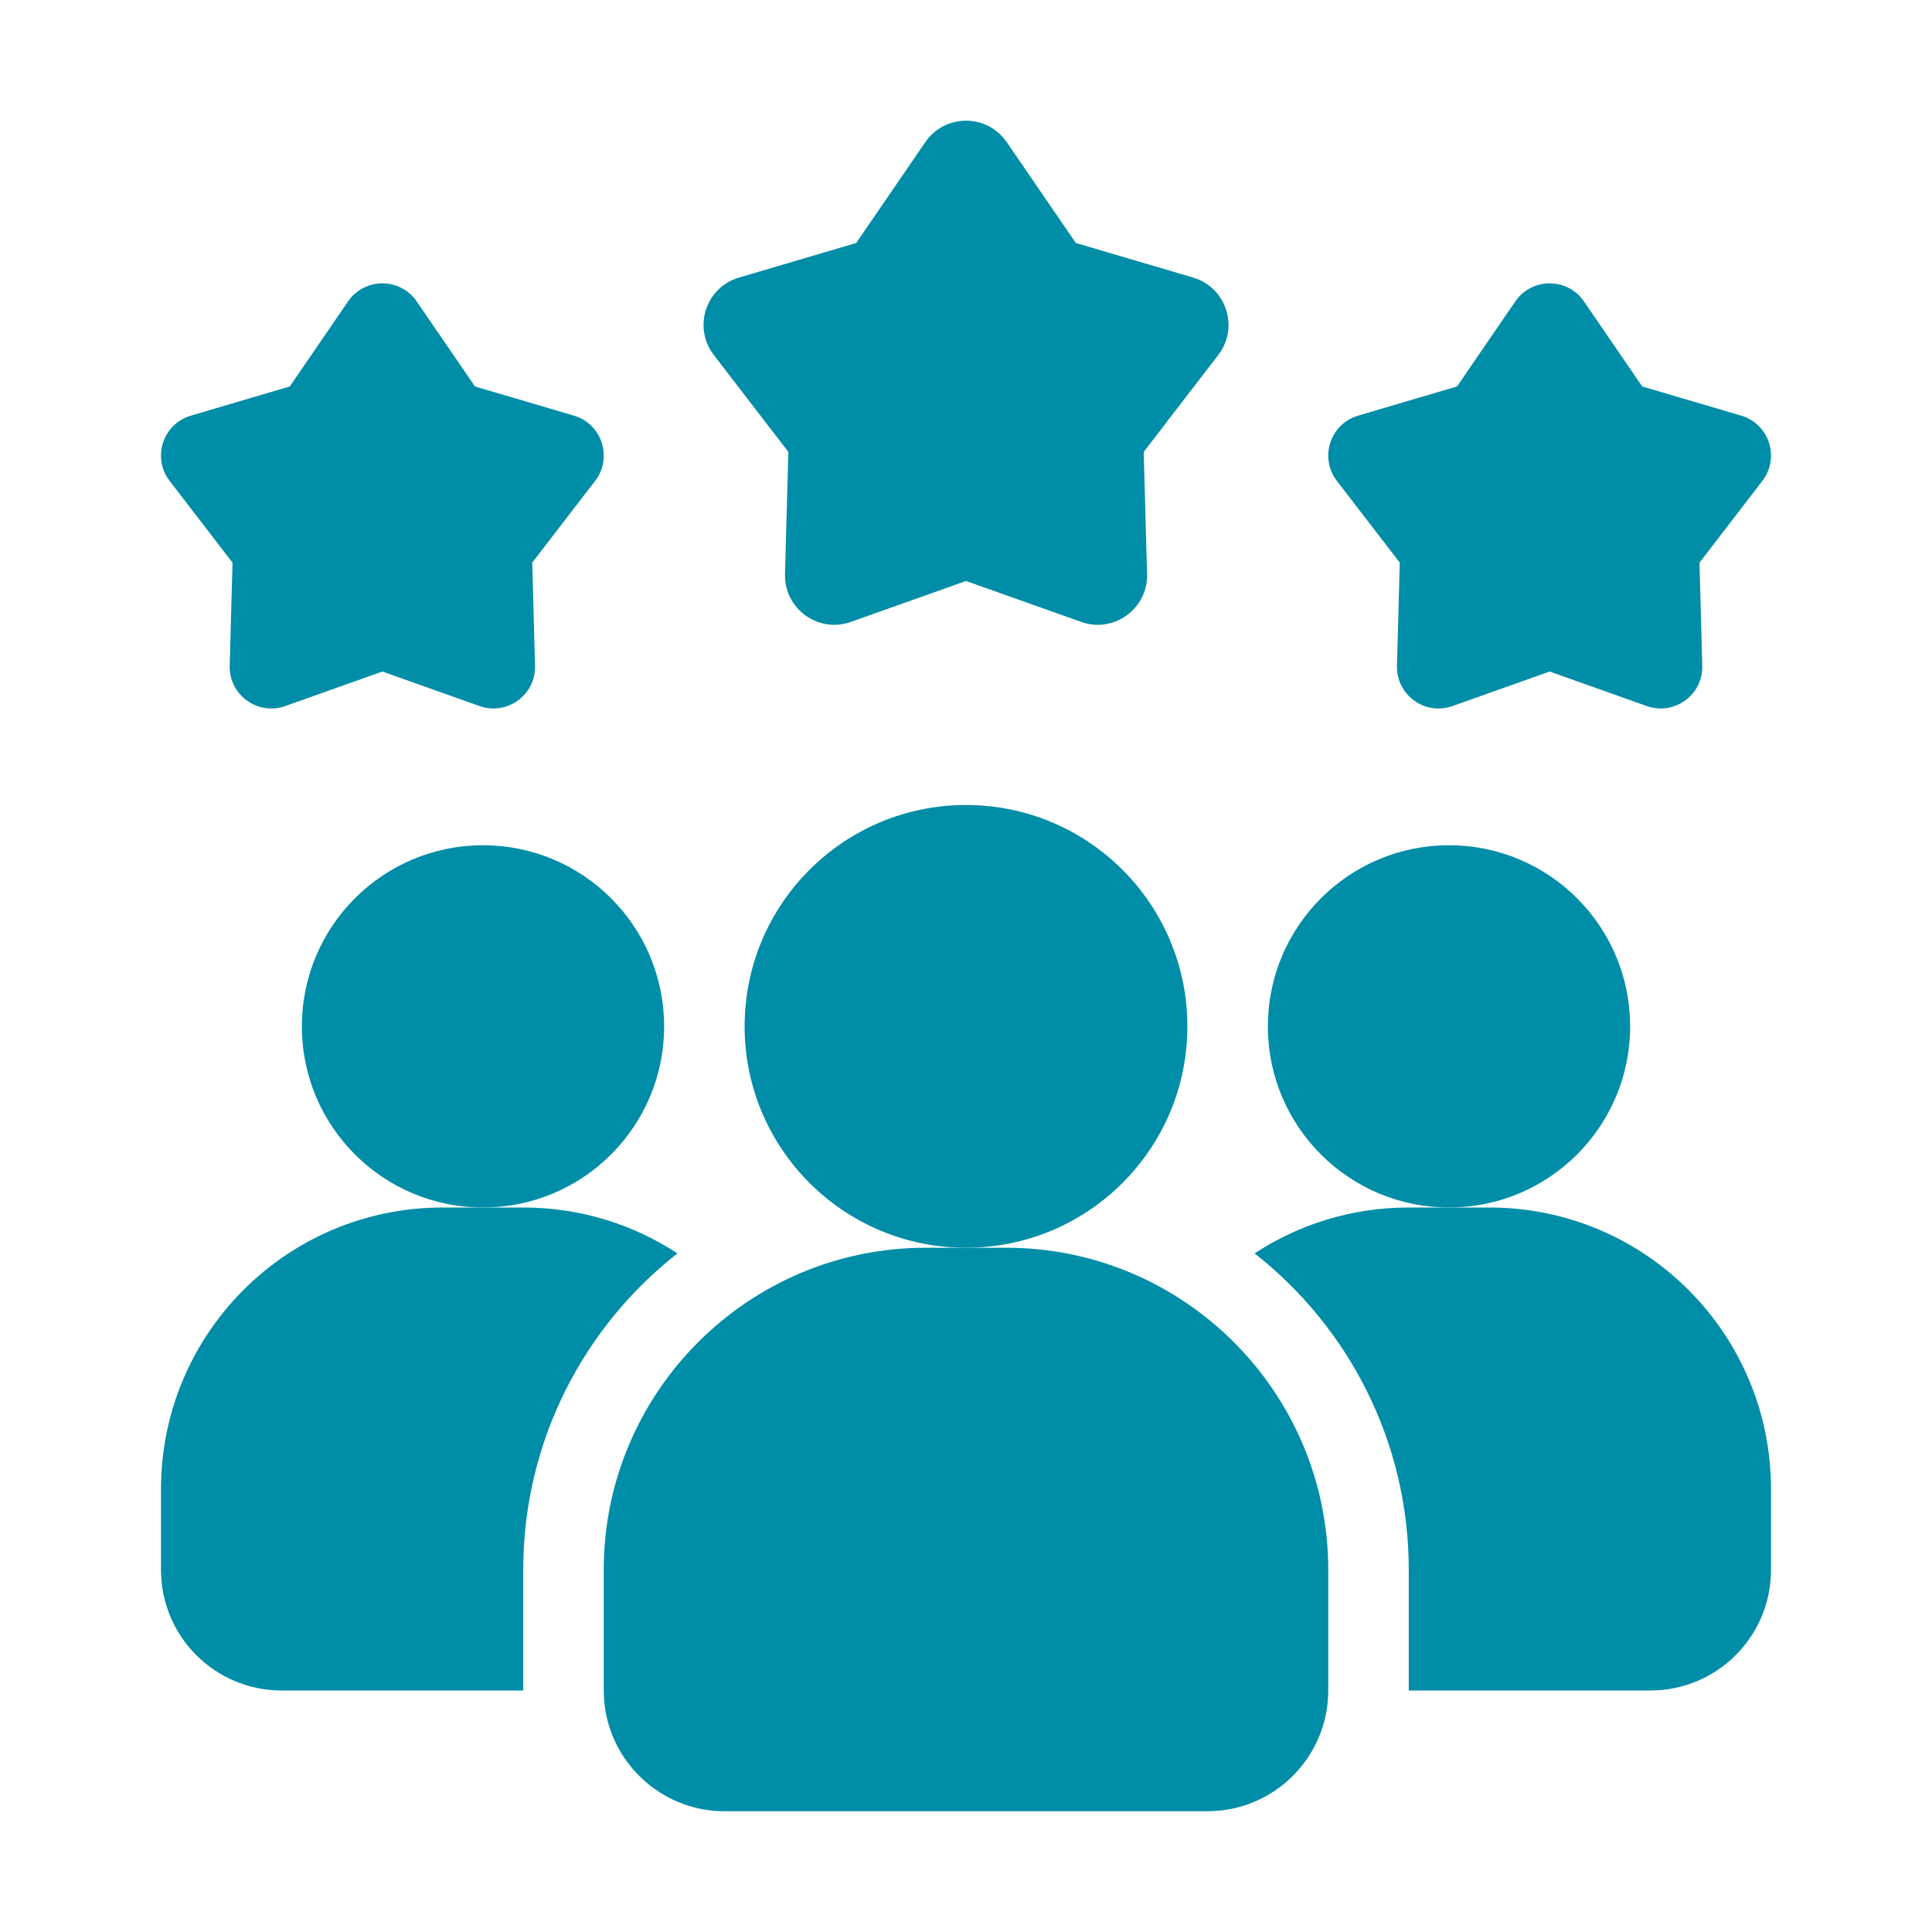 <svg width="60" height="60" viewBox="0 0 60 60" fill="none" xmlns="http://www.w3.org/2000/svg">
<path d="M21.038 38.925C18.125 41.212 16.25 44.763 16.25 48.75V52.5H8.75C6.675 52.5 5 50.825 5 48.75V46.25C5 41.413 8.912 37.5 13.75 37.5H16.25C18.025 37.5 19.663 38.025 21.038 38.925Z" fill="#008DA8"/>
<path d="M45 37.5C48.107 37.5 50.625 34.982 50.625 31.875C50.625 28.768 48.107 26.25 45 26.25C41.893 26.25 39.375 28.768 39.375 31.875C39.375 34.982 41.893 37.5 45 37.5Z" fill="#008DA8"/>
<path d="M15 37.5C18.107 37.5 20.625 34.982 20.625 31.875C20.625 28.768 18.107 26.25 15 26.25C11.893 26.25 9.375 28.768 9.375 31.875C9.375 34.982 11.893 37.5 15 37.5Z" fill="#008DA8"/>
<path d="M55 46.25V48.75C55 50.825 53.325 52.5 51.25 52.5H43.75V48.75C43.75 44.763 41.875 41.212 38.962 38.925C40.337 38.025 41.975 37.5 43.75 37.5H46.25C51.087 37.5 55 41.413 55 46.25Z" fill="#008DA8"/>
<path d="M30 38.75C33.797 38.75 36.875 35.672 36.875 31.875C36.875 28.078 33.797 25 30 25C26.203 25 23.125 28.078 23.125 31.875C23.125 35.672 26.203 38.75 30 38.75Z" fill="#008DA8"/>
<path d="M31.25 38.75H28.75C23.236 38.75 18.75 43.236 18.75 48.75V52.5C18.75 54.568 20.433 56.25 22.5 56.25H37.5C39.568 56.25 41.25 54.568 41.25 52.5V48.75C41.25 43.236 36.764 38.75 31.25 38.75Z" fill="#008DA8"/>
<path d="M48.125 20.855L45.109 21.927C44.253 22.231 43.359 21.582 43.384 20.674L43.471 17.474L41.519 14.936C40.965 14.216 41.306 13.165 42.178 12.908L45.249 12.002L47.059 9.361C47.573 8.613 48.678 8.613 49.191 9.361L51.001 12.002L54.073 12.908C54.944 13.164 55.285 14.216 54.731 14.936L52.779 17.474L52.866 20.674C52.891 21.581 51.996 22.231 51.141 21.927L48.125 20.855Z" fill="#008DA8"/>
<path d="M11.875 20.855L8.859 21.927C8.003 22.231 7.109 21.582 7.134 20.674L7.221 17.474L5.269 14.936C4.715 14.216 5.056 13.165 5.928 12.908L8.999 12.002L10.809 9.361C11.323 8.613 12.428 8.613 12.941 9.361L14.751 12.002L17.823 12.908C18.694 13.164 19.035 14.216 18.481 14.936L16.529 17.474L16.616 20.674C16.641 21.581 15.746 22.231 14.891 21.927L11.875 20.855Z" fill="#008DA8"/>
<path d="M30 18.043L26.424 19.314C25.409 19.675 24.349 18.904 24.379 17.828L24.483 14.034L22.168 11.025C21.511 10.171 21.916 8.925 22.949 8.62L26.59 7.546L28.736 4.415C29.345 3.526 30.656 3.526 31.265 4.415L33.411 7.546L37.053 8.62C38.085 8.925 38.49 10.171 37.834 11.025L35.519 14.034L35.623 17.828C35.653 18.904 34.591 19.675 33.578 19.314L30 18.043Z" fill="#008DA8"/>
</svg>
